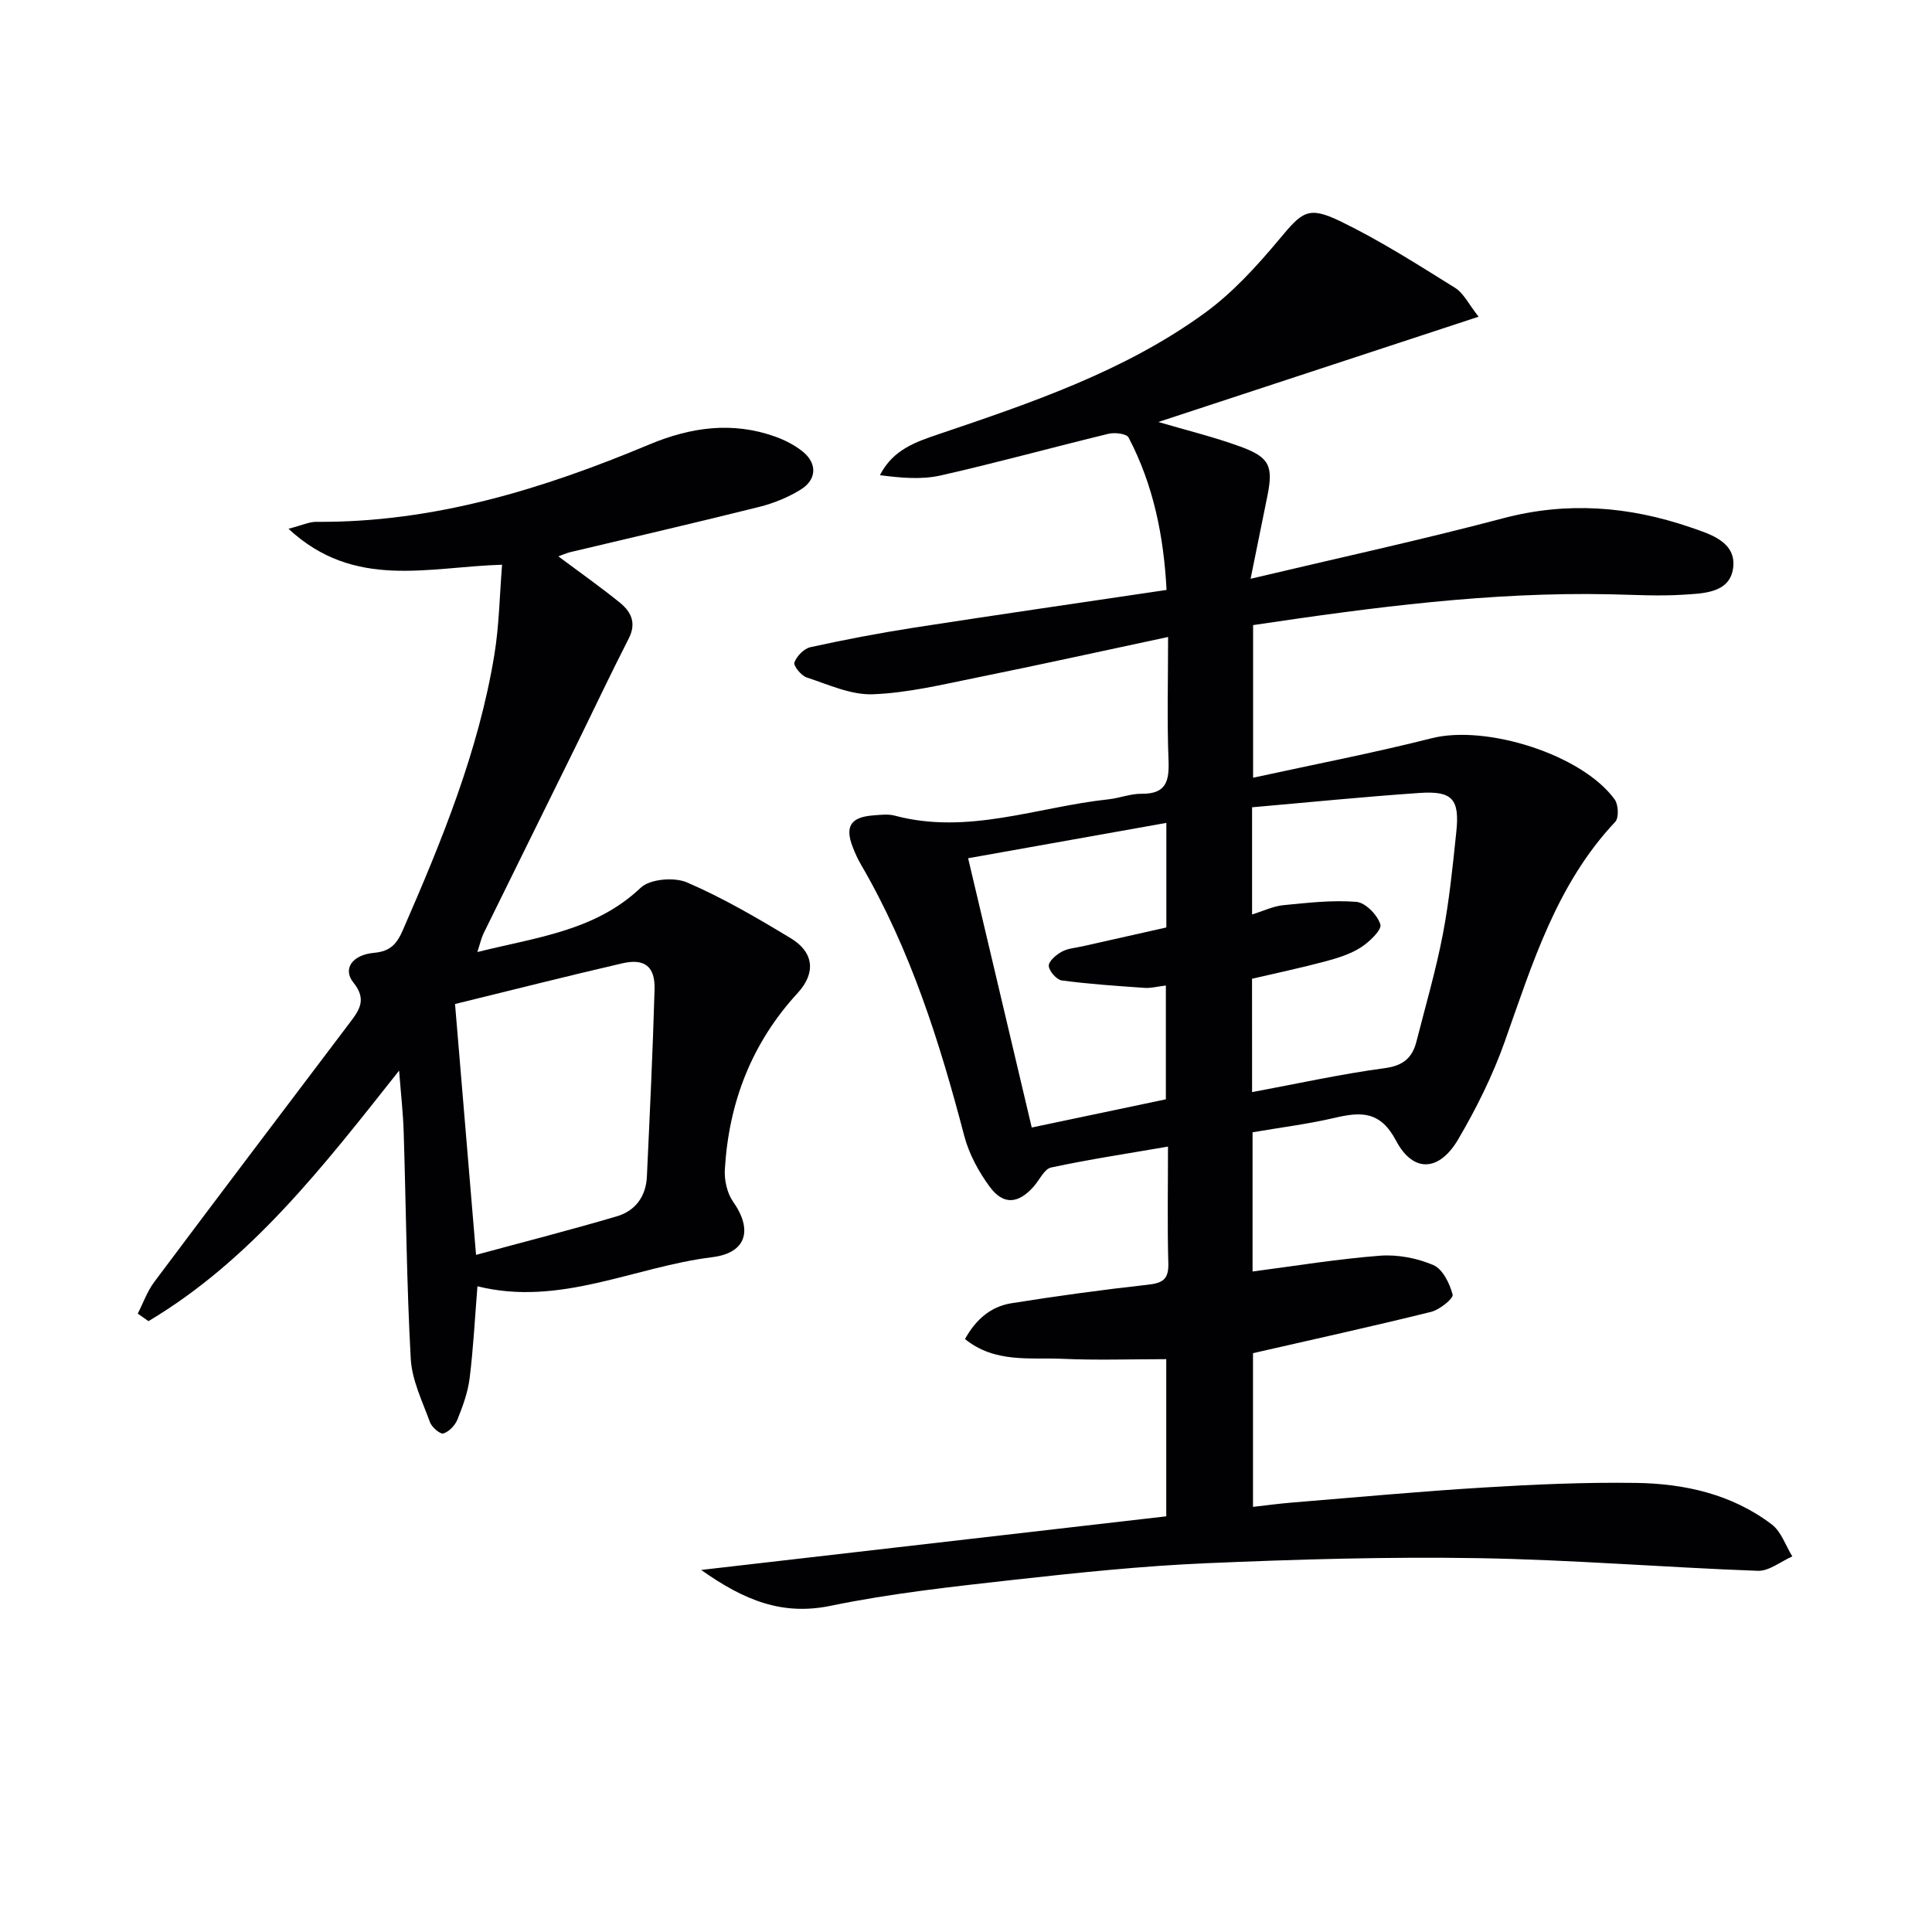 <svg enable-background="new 0 0 400 400" viewBox="0 0 400 400" xmlns="http://www.w3.org/2000/svg"><path d="m145.17 325.04c32.81-3.78 64.4-7.42 96.29-11.1 0-11.12 0-21.68 0-32.54-7.23 0-14.34.25-21.43-.07-6.78-.31-14 .94-20.24-4.09 2.26-4.1 5.37-6.74 9.62-7.42 9.35-1.49 18.74-2.78 28.14-3.82 3.04-.34 4.43-1.01 4.34-4.39-.22-7.8-.07-15.61-.07-24.22-8.4 1.45-16.35 2.65-24.2 4.33-1.41.3-2.39 2.56-3.58 3.91-3.18 3.62-6.29 3.93-9.12.09-2.31-3.13-4.3-6.81-5.28-10.54-5.11-19.52-11.16-38.64-21.39-56.19-.67-1.14-1.22-2.37-1.7-3.61-1.66-4.27-.42-6.2 4.22-6.56 1.49-.11 3.08-.33 4.48.05 15.16 4.05 29.54-1.81 44.25-3.38 2.31-.25 4.58-1.18 6.87-1.15 5.11.06 5.73-2.66 5.56-6.98-.32-8.1-.09-16.23-.09-25.48-13.69 2.92-26.59 5.77-39.54 8.39-7.15 1.45-14.36 3.2-21.59 3.47-4.53.17-9.2-2.01-13.69-3.48-1.14-.37-2.79-2.42-2.55-3.1.48-1.32 1.99-2.88 3.32-3.17 7.12-1.56 14.3-2.93 21.5-4.05 17.21-2.67 34.45-5.15 52.23-7.8-.56-10.88-2.64-21.62-7.87-31.57-.42-.79-2.85-1.07-4.14-.76-11.6 2.81-23.12 6-34.76 8.63-3.99.9-8.28.5-12.57-.06 2.7-5.3 7.43-6.88 12.05-8.45 19.22-6.51 38.5-13.01 55.11-25.06 5.81-4.21 10.84-9.73 15.47-15.27 4.82-5.77 5.97-7.06 12.84-3.72 8.16 3.97 15.88 8.9 23.6 13.71 1.8 1.12 2.85 3.43 4.88 5.98-22.73 7.47-44.49 14.63-66.31 21.8 5.76 1.7 11.51 3.09 17.03 5.11 6.01 2.19 6.79 4.04 5.55 10.2-1.1 5.47-2.22 10.93-3.48 17.15 17.89-4.25 35.19-8 52.29-12.53 13.23-3.5 26.02-2.48 38.66 1.84 4.06 1.39 9.75 3 8.94 8.56-.75 5.18-6.35 5.17-10.56 5.44-4.96.31-9.96 0-14.95-.1-24.71-.52-49.09 2.69-73.86 6.38v31.6c12.49-2.73 24.83-5.1 36.99-8.18 11.23-2.84 31.09 3.33 37.88 12.69.77 1.07.89 3.79.11 4.62-12.18 12.93-17.15 29.37-22.89 45.53-2.48 6.99-5.85 13.77-9.61 20.18-3.94 6.73-9.33 7.02-12.88.31-3.28-6.22-7.31-6-12.77-4.72-5.48 1.28-11.09 1.97-16.94 2.98v28.82c8.77-1.14 17.54-2.59 26.37-3.27 3.65-.28 7.69.5 11.06 1.94 1.93.83 3.4 3.82 3.99 6.12.2.8-2.69 3.13-4.47 3.57-12.07 2.99-24.21 5.66-36.86 8.55v31.82c2.66-.3 5.36-.67 8.07-.89 13.26-1.08 26.5-2.32 39.77-3.12 10.46-.64 20.95-1.1 31.42-.95 10.09.14 19.89 2.33 28.14 8.59 1.97 1.49 2.87 4.38 4.26 6.63-2.38 1.04-4.8 3.06-7.14 2.98-19.28-.7-38.53-2.3-57.81-2.62-18.79-.31-37.62.24-56.41 1.05-13.26.57-26.51 1.95-39.71 3.42-12.7 1.42-25.47 2.8-37.97 5.38-10 2.09-17.89-1.05-26.87-7.41zm114.06-98.93c9.54-1.78 18.45-3.75 27.47-4.96 3.82-.51 5.7-2.14 6.56-5.51 1.88-7.38 4.02-14.71 5.46-22.18 1.34-6.99 2.05-14.11 2.79-21.2.72-6.8-.8-8.55-7.57-8.09-11.54.79-23.06 1.95-34.71 2.97v22.19c2.35-.72 4.35-1.71 6.44-1.92 5.04-.5 10.16-1.09 15.16-.69 1.87.15 4.37 2.72 4.96 4.67.34 1.13-2.3 3.65-4.08 4.79-2.19 1.39-4.82 2.2-7.37 2.88-4.93 1.32-9.94 2.37-15.12 3.58.01 7.65.01 15.25.01 23.47zm-17.85 1.49c0-8.23 0-15.77 0-23.56-1.77.21-3.09.58-4.38.49-5.73-.4-11.47-.78-17.16-1.54-1.08-.14-2.64-1.93-2.7-3.01-.05-.97 1.54-2.31 2.7-2.95 1.26-.69 2.85-.78 4.3-1.11 5.77-1.3 11.54-2.59 17.34-3.9 0-7.07 0-14.15 0-21.65-13.74 2.45-27.07 4.83-41.04 7.32 4.43 18.74 8.75 37.05 13.17 55.75 9.62-2.03 18.67-3.93 27.77-5.84z" fill="#010103"/><path d="m115.6 115.19c4.53 3.38 8.73 6.34 12.71 9.56 2.33 1.88 3.52 4.21 1.87 7.43-3.76 7.35-7.28 14.82-10.92 22.23-6.37 12.95-12.78 25.88-19.14 38.83-.47.97-.7 2.06-1.29 3.87 12.32-3.08 24.37-4.35 33.83-13.32 1.92-1.82 6.95-2.23 9.59-1.09 7.44 3.21 14.52 7.35 21.48 11.56 4.76 2.88 5.25 7.16 1.42 11.33-9.54 10.38-14.27 22.68-15.08 36.56-.13 2.2.47 4.89 1.72 6.66 4.07 5.78 2.83 10.6-4.35 11.48-16.19 2-31.5 10.28-48.59 6.02-.55 6.87-.86 12.98-1.62 19.04-.36 2.91-1.41 5.78-2.51 8.52-.49 1.22-1.73 2.54-2.92 2.91-.66.2-2.4-1.28-2.78-2.33-1.57-4.32-3.74-8.7-3.98-13.16-.86-15.61-.97-31.26-1.46-46.89-.12-3.92-.57-7.84-.95-12.74-15.67 19.8-30.61 39.18-51.89 51.87-.74-.52-1.48-1.04-2.22-1.56 1.13-2.2 1.96-4.61 3.42-6.56 13.45-17.97 27.01-35.86 40.55-53.76 1.96-2.59 3.46-4.78.68-8.22-2.25-2.79-.31-5.74 4.29-6.16 3.45-.31 4.74-1.94 5.96-4.73 8.04-18.45 15.67-37.03 18.94-57.03.98-5.99 1.07-12.12 1.59-18.59-15.33.44-30.57 5.25-44.22-7.44 2.8-.73 4.28-1.45 5.74-1.44 24.25.19 46.85-6.76 68.9-15.99 8.61-3.61 17.24-4.84 26.17-1.64 2 .72 3.99 1.75 5.64 3.07 3.02 2.43 2.96 5.77-.35 7.85-2.62 1.64-5.64 2.86-8.65 3.62-13.03 3.26-26.11 6.27-39.17 9.38-.82.21-1.58.56-2.41.86zm-21.39 92.68c1.43 17.05 2.86 34.15 4.35 51.94 10.09-2.74 19.68-5.19 29.17-7.99 3.82-1.13 6.01-4.13 6.2-8.2.6-12.92 1.22-25.83 1.59-38.76.14-4.74-2.04-6.48-6.65-5.42-11.41 2.63-22.78 5.53-34.66 8.43z" fill="#010103"/></svg>